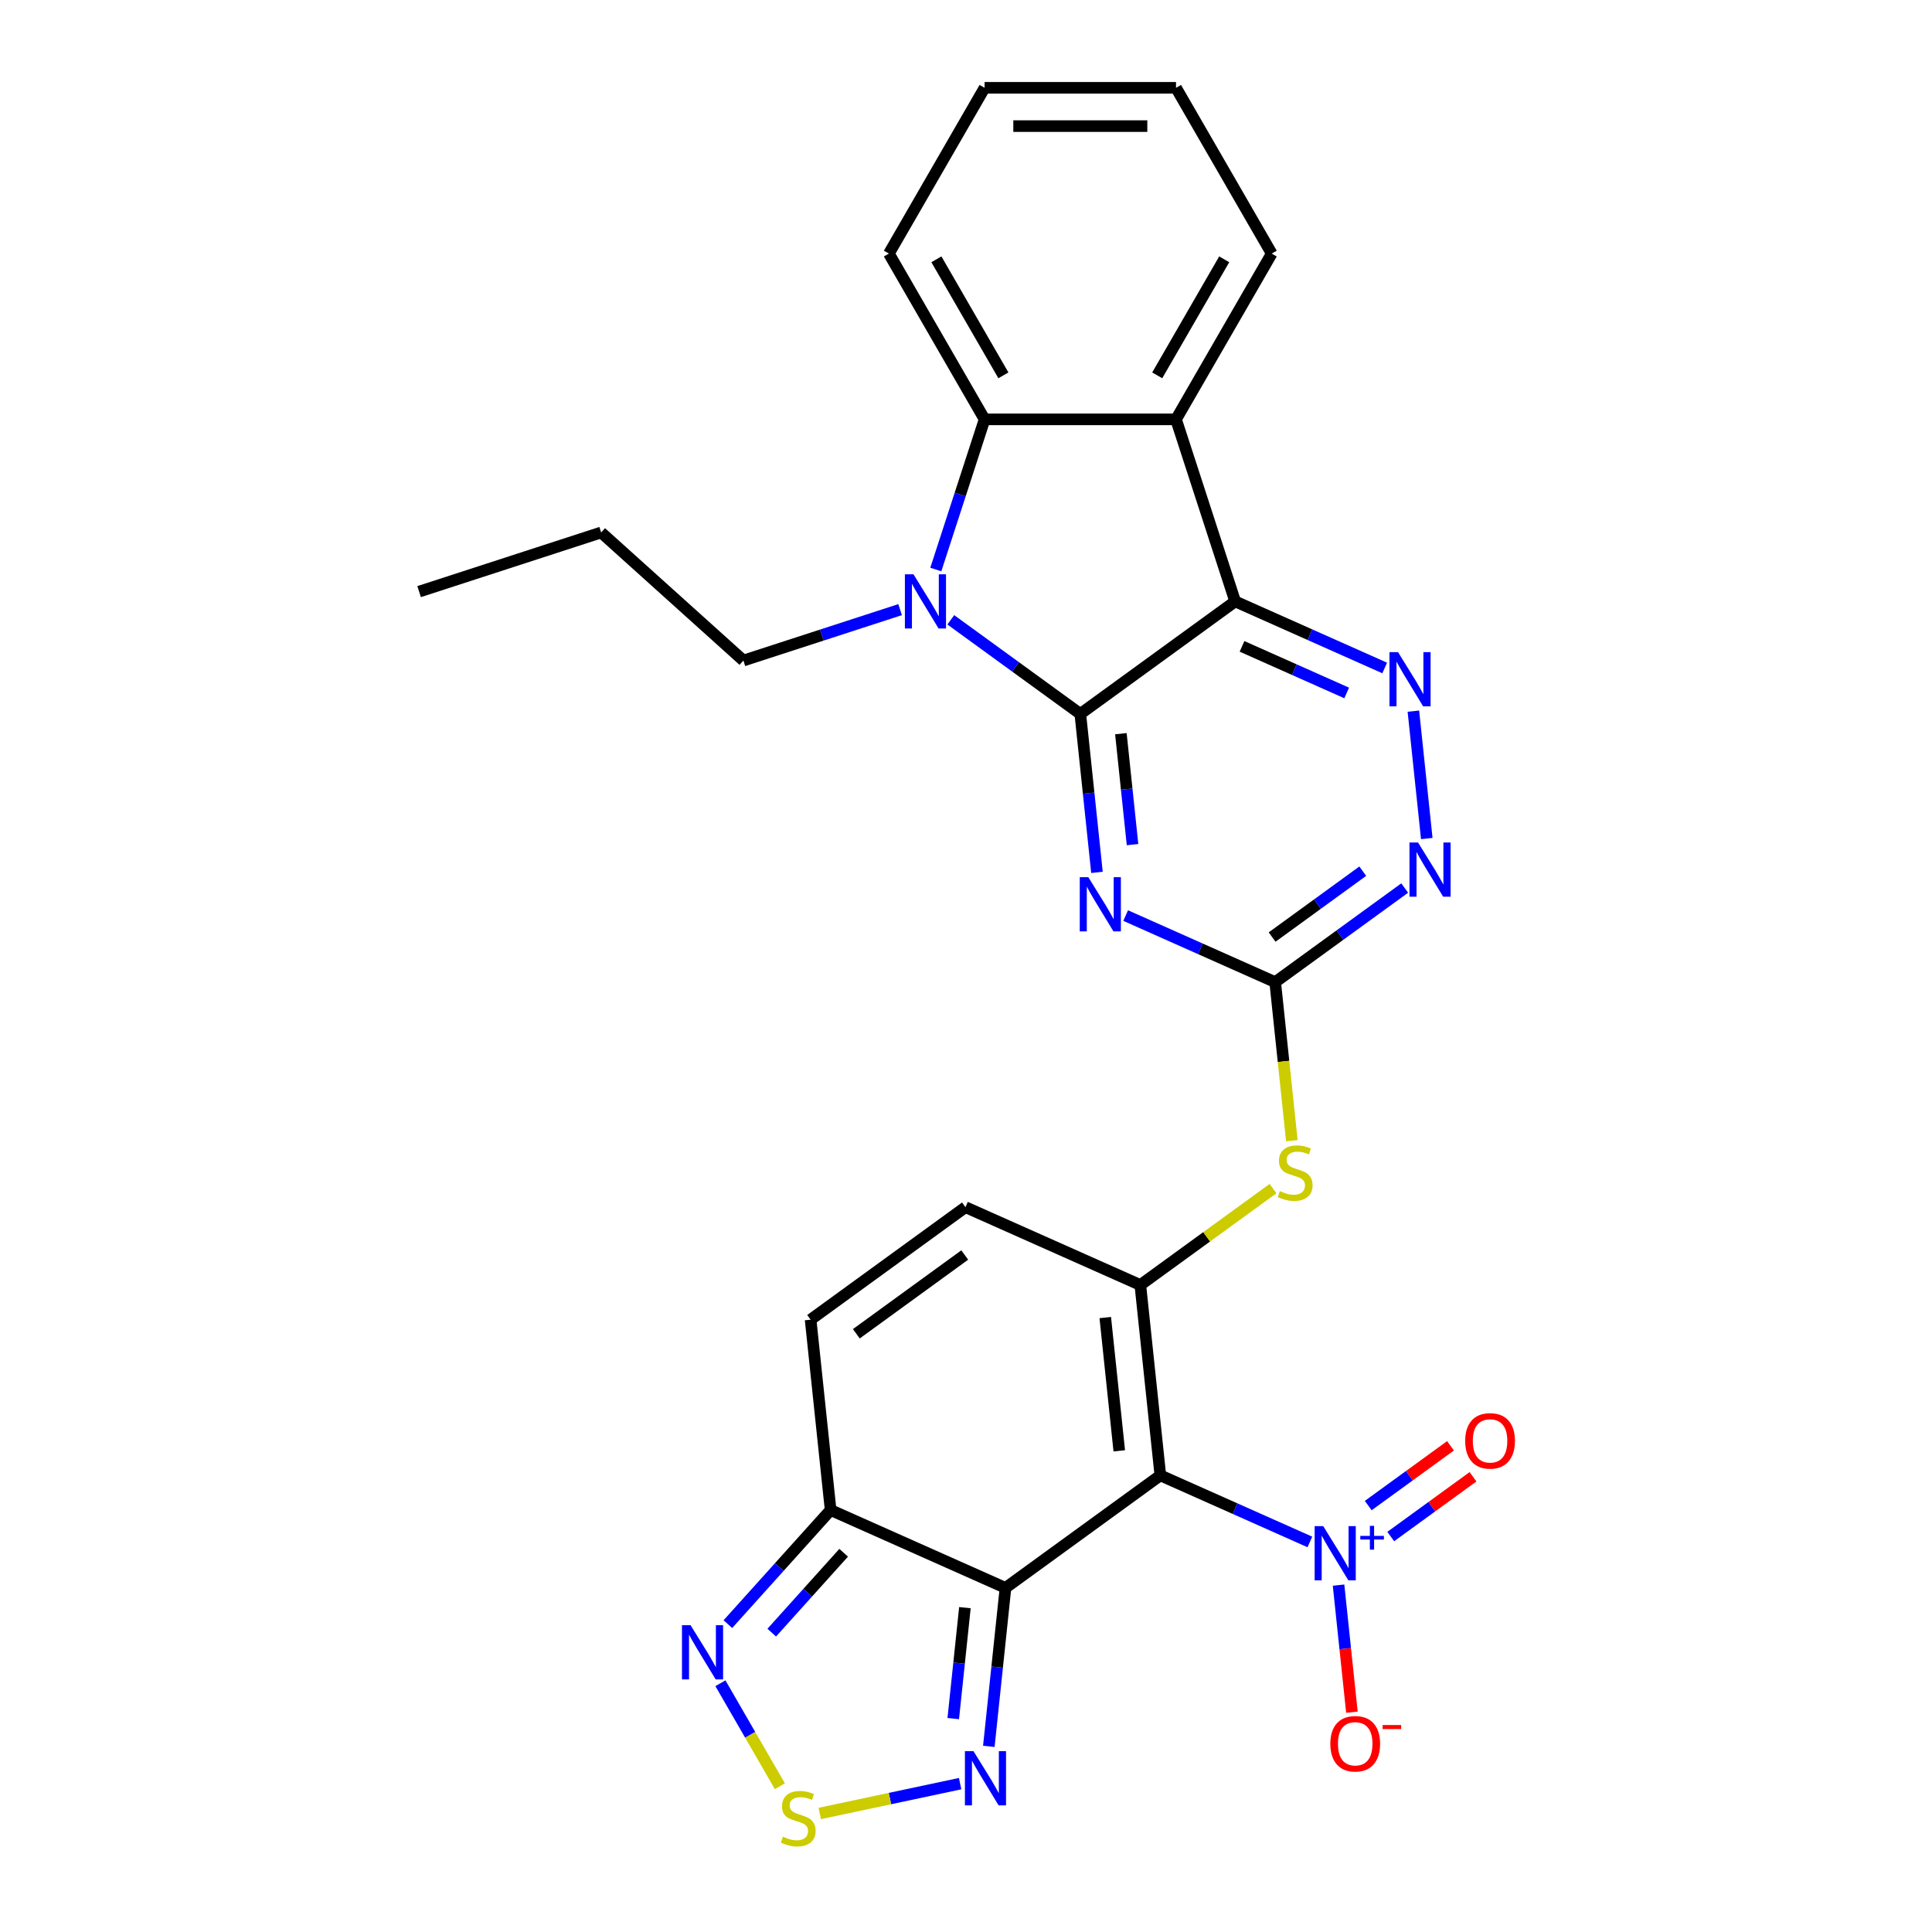 <?xml version='1.0' encoding='iso-8859-1'?>
<svg version='1.1' baseProfile='full'
              xmlns='http://www.w3.org/2000/svg'
                      xmlns:rdkit='http://www.rdkit.org/xml'
                      xmlns:xlink='http://www.w3.org/1999/xlink'
                  xml:space='preserve'
width='1000px' height='1000px' viewBox='0 0 1000 1000'>
<!-- END OF HEADER -->
<rect style='opacity:1.0;fill:#FFFFFF;stroke:none' width='1000' height='1000' x='0' y='0'> </rect>
<path class='bond-2' d='M 600.59,763.654 L 520.436,821.889' style='fill:none;fill-rule:evenodd;stroke:#000000;stroke-width:6px;stroke-linecap:butt;stroke-linejoin:miter;stroke-opacity:1' />
<path class='bond-5' d='M 600.59,763.654 L 590.234,665.12' style='fill:none;fill-rule:evenodd;stroke:#000000;stroke-width:6px;stroke-linecap:butt;stroke-linejoin:miter;stroke-opacity:1' />
<path class='bond-5' d='M 579.33,750.945 L 572.081,681.972' style='fill:none;fill-rule:evenodd;stroke:#000000;stroke-width:6px;stroke-linecap:butt;stroke-linejoin:miter;stroke-opacity:1' />
<path class='bond-6' d='M 600.59,763.654 L 639.286,780.882' style='fill:none;fill-rule:evenodd;stroke:#000000;stroke-width:6px;stroke-linecap:butt;stroke-linejoin:miter;stroke-opacity:1' />
<path class='bond-6' d='M 639.286,780.882 L 677.983,798.111' style='fill:none;fill-rule:evenodd;stroke:#0000FF;stroke-width:6px;stroke-linecap:butt;stroke-linejoin:miter;stroke-opacity:1' />
<path class='bond-0' d='M 559.165,369.521 L 563.476,410.535' style='fill:none;fill-rule:evenodd;stroke:#000000;stroke-width:6px;stroke-linecap:butt;stroke-linejoin:miter;stroke-opacity:1' />
<path class='bond-0' d='M 563.476,410.535 L 567.787,451.548' style='fill:none;fill-rule:evenodd;stroke:#0000FF;stroke-width:6px;stroke-linecap:butt;stroke-linejoin:miter;stroke-opacity:1' />
<path class='bond-0' d='M 580.165,379.754 L 583.182,408.463' style='fill:none;fill-rule:evenodd;stroke:#000000;stroke-width:6px;stroke-linecap:butt;stroke-linejoin:miter;stroke-opacity:1' />
<path class='bond-0' d='M 583.182,408.463 L 586.2,437.173' style='fill:none;fill-rule:evenodd;stroke:#0000FF;stroke-width:6px;stroke-linecap:butt;stroke-linejoin:miter;stroke-opacity:1' />
<path class='bond-3' d='M 559.165,369.521 L 525.647,345.169' style='fill:none;fill-rule:evenodd;stroke:#000000;stroke-width:6px;stroke-linecap:butt;stroke-linejoin:miter;stroke-opacity:1' />
<path class='bond-3' d='M 525.647,345.169 L 492.129,320.816' style='fill:none;fill-rule:evenodd;stroke:#0000FF;stroke-width:6px;stroke-linecap:butt;stroke-linejoin:miter;stroke-opacity:1' />
<path class='bond-30' d='M 559.165,369.521 L 639.319,311.286' style='fill:none;fill-rule:evenodd;stroke:#000000;stroke-width:6px;stroke-linecap:butt;stroke-linejoin:miter;stroke-opacity:1' />
<path class='bond-1' d='M 639.319,311.286 L 678.016,328.514' style='fill:none;fill-rule:evenodd;stroke:#000000;stroke-width:6px;stroke-linecap:butt;stroke-linejoin:miter;stroke-opacity:1' />
<path class='bond-1' d='M 678.016,328.514 L 716.712,345.743' style='fill:none;fill-rule:evenodd;stroke:#0000FF;stroke-width:6px;stroke-linecap:butt;stroke-linejoin:miter;stroke-opacity:1' />
<path class='bond-1' d='M 642.869,334.556 L 669.956,346.617' style='fill:none;fill-rule:evenodd;stroke:#000000;stroke-width:6px;stroke-linecap:butt;stroke-linejoin:miter;stroke-opacity:1' />
<path class='bond-1' d='M 669.956,346.617 L 697.043,358.677' style='fill:none;fill-rule:evenodd;stroke:#0000FF;stroke-width:6px;stroke-linecap:butt;stroke-linejoin:miter;stroke-opacity:1' />
<path class='bond-7' d='M 639.319,311.286 L 608.703,217.059' style='fill:none;fill-rule:evenodd;stroke:#000000;stroke-width:6px;stroke-linecap:butt;stroke-linejoin:miter;stroke-opacity:1' />
<path class='bond-11' d='M 520.436,821.889 L 429.926,781.591' style='fill:none;fill-rule:evenodd;stroke:#000000;stroke-width:6px;stroke-linecap:butt;stroke-linejoin:miter;stroke-opacity:1' />
<path class='bond-12' d='M 520.436,821.889 L 516.125,862.903' style='fill:none;fill-rule:evenodd;stroke:#000000;stroke-width:6px;stroke-linecap:butt;stroke-linejoin:miter;stroke-opacity:1' />
<path class='bond-12' d='M 516.125,862.903 L 511.815,903.916' style='fill:none;fill-rule:evenodd;stroke:#0000FF;stroke-width:6px;stroke-linecap:butt;stroke-linejoin:miter;stroke-opacity:1' />
<path class='bond-12' d='M 499.436,832.122 L 496.419,860.831' style='fill:none;fill-rule:evenodd;stroke:#000000;stroke-width:6px;stroke-linecap:butt;stroke-linejoin:miter;stroke-opacity:1' />
<path class='bond-12' d='M 496.419,860.831 L 493.401,889.541' style='fill:none;fill-rule:evenodd;stroke:#0000FF;stroke-width:6px;stroke-linecap:butt;stroke-linejoin:miter;stroke-opacity:1' />
<path class='bond-9' d='M 484.374,294.78 L 497.001,255.919' style='fill:none;fill-rule:evenodd;stroke:#0000FF;stroke-width:6px;stroke-linecap:butt;stroke-linejoin:miter;stroke-opacity:1' />
<path class='bond-9' d='M 497.001,255.919 L 509.627,217.059' style='fill:none;fill-rule:evenodd;stroke:#000000;stroke-width:6px;stroke-linecap:butt;stroke-linejoin:miter;stroke-opacity:1' />
<path class='bond-21' d='M 465.893,315.548 L 425.339,328.725' style='fill:none;fill-rule:evenodd;stroke:#0000FF;stroke-width:6px;stroke-linecap:butt;stroke-linejoin:miter;stroke-opacity:1' />
<path class='bond-21' d='M 425.339,328.725 L 384.784,341.902' style='fill:none;fill-rule:evenodd;stroke:#000000;stroke-width:6px;stroke-linecap:butt;stroke-linejoin:miter;stroke-opacity:1' />
<path class='bond-4' d='M 582.639,473.895 L 621.335,491.123' style='fill:none;fill-rule:evenodd;stroke:#0000FF;stroke-width:6px;stroke-linecap:butt;stroke-linejoin:miter;stroke-opacity:1' />
<path class='bond-4' d='M 621.335,491.123 L 660.032,508.352' style='fill:none;fill-rule:evenodd;stroke:#000000;stroke-width:6px;stroke-linecap:butt;stroke-linejoin:miter;stroke-opacity:1' />
<path class='bond-16' d='M 590.234,665.12 L 624.574,640.171' style='fill:none;fill-rule:evenodd;stroke:#000000;stroke-width:6px;stroke-linecap:butt;stroke-linejoin:miter;stroke-opacity:1' />
<path class='bond-16' d='M 624.574,640.171 L 658.915,615.221' style='fill:none;fill-rule:evenodd;stroke:#CCCC00;stroke-width:6px;stroke-linecap:butt;stroke-linejoin:miter;stroke-opacity:1' />
<path class='bond-17' d='M 590.234,665.12 L 499.724,624.823' style='fill:none;fill-rule:evenodd;stroke:#000000;stroke-width:6px;stroke-linecap:butt;stroke-linejoin:miter;stroke-opacity:1' />
<path class='bond-19' d='M 692.835,820.457 L 696.292,853.346' style='fill:none;fill-rule:evenodd;stroke:#0000FF;stroke-width:6px;stroke-linecap:butt;stroke-linejoin:miter;stroke-opacity:1' />
<path class='bond-19' d='M 696.292,853.346 L 699.749,886.235' style='fill:none;fill-rule:evenodd;stroke:#FF0000;stroke-width:6px;stroke-linecap:butt;stroke-linejoin:miter;stroke-opacity:1' />
<path class='bond-20' d='M 719.846,795.313 L 741.138,779.844' style='fill:none;fill-rule:evenodd;stroke:#0000FF;stroke-width:6px;stroke-linecap:butt;stroke-linejoin:miter;stroke-opacity:1' />
<path class='bond-20' d='M 741.138,779.844 L 762.43,764.374' style='fill:none;fill-rule:evenodd;stroke:#FF0000;stroke-width:6px;stroke-linecap:butt;stroke-linejoin:miter;stroke-opacity:1' />
<path class='bond-20' d='M 708.198,779.283 L 729.491,763.813' style='fill:none;fill-rule:evenodd;stroke:#0000FF;stroke-width:6px;stroke-linecap:butt;stroke-linejoin:miter;stroke-opacity:1' />
<path class='bond-20' d='M 729.491,763.813 L 750.783,748.343' style='fill:none;fill-rule:evenodd;stroke:#FF0000;stroke-width:6px;stroke-linecap:butt;stroke-linejoin:miter;stroke-opacity:1' />
<path class='bond-22' d='M 608.703,217.059 L 658.241,131.257' style='fill:none;fill-rule:evenodd;stroke:#000000;stroke-width:6px;stroke-linecap:butt;stroke-linejoin:miter;stroke-opacity:1' />
<path class='bond-22' d='M 598.973,194.281 L 633.65,134.22' style='fill:none;fill-rule:evenodd;stroke:#000000;stroke-width:6px;stroke-linecap:butt;stroke-linejoin:miter;stroke-opacity:1' />
<path class='bond-31' d='M 608.703,217.059 L 509.627,217.059' style='fill:none;fill-rule:evenodd;stroke:#000000;stroke-width:6px;stroke-linecap:butt;stroke-linejoin:miter;stroke-opacity:1' />
<path class='bond-8' d='M 731.564,368.09 L 738.495,434.026' style='fill:none;fill-rule:evenodd;stroke:#0000FF;stroke-width:6px;stroke-linecap:butt;stroke-linejoin:miter;stroke-opacity:1' />
<path class='bond-23' d='M 509.627,217.059 L 460.089,131.257' style='fill:none;fill-rule:evenodd;stroke:#000000;stroke-width:6px;stroke-linecap:butt;stroke-linejoin:miter;stroke-opacity:1' />
<path class='bond-23' d='M 519.357,194.281 L 484.68,134.22' style='fill:none;fill-rule:evenodd;stroke:#000000;stroke-width:6px;stroke-linecap:butt;stroke-linejoin:miter;stroke-opacity:1' />
<path class='bond-10' d='M 660.032,508.352 L 664.345,549.385' style='fill:none;fill-rule:evenodd;stroke:#000000;stroke-width:6px;stroke-linecap:butt;stroke-linejoin:miter;stroke-opacity:1' />
<path class='bond-10' d='M 664.345,549.385 L 668.657,590.419' style='fill:none;fill-rule:evenodd;stroke:#CCCC00;stroke-width:6px;stroke-linecap:butt;stroke-linejoin:miter;stroke-opacity:1' />
<path class='bond-15' d='M 660.032,508.352 L 693.55,484' style='fill:none;fill-rule:evenodd;stroke:#000000;stroke-width:6px;stroke-linecap:butt;stroke-linejoin:miter;stroke-opacity:1' />
<path class='bond-15' d='M 693.55,484 L 727.068,459.647' style='fill:none;fill-rule:evenodd;stroke:#0000FF;stroke-width:6px;stroke-linecap:butt;stroke-linejoin:miter;stroke-opacity:1' />
<path class='bond-15' d='M 658.44,485.015 L 681.903,467.969' style='fill:none;fill-rule:evenodd;stroke:#000000;stroke-width:6px;stroke-linecap:butt;stroke-linejoin:miter;stroke-opacity:1' />
<path class='bond-15' d='M 681.903,467.969 L 705.366,450.922' style='fill:none;fill-rule:evenodd;stroke:#0000FF;stroke-width:6px;stroke-linecap:butt;stroke-linejoin:miter;stroke-opacity:1' />
<path class='bond-14' d='M 429.926,781.591 L 403.337,811.121' style='fill:none;fill-rule:evenodd;stroke:#000000;stroke-width:6px;stroke-linecap:butt;stroke-linejoin:miter;stroke-opacity:1' />
<path class='bond-14' d='M 403.337,811.121 L 376.749,840.65' style='fill:none;fill-rule:evenodd;stroke:#0000FF;stroke-width:6px;stroke-linecap:butt;stroke-linejoin:miter;stroke-opacity:1' />
<path class='bond-14' d='M 436.675,803.709 L 418.063,824.38' style='fill:none;fill-rule:evenodd;stroke:#000000;stroke-width:6px;stroke-linecap:butt;stroke-linejoin:miter;stroke-opacity:1' />
<path class='bond-14' d='M 418.063,824.38 L 399.451,845.05' style='fill:none;fill-rule:evenodd;stroke:#0000FF;stroke-width:6px;stroke-linecap:butt;stroke-linejoin:miter;stroke-opacity:1' />
<path class='bond-28' d='M 429.926,781.591 L 419.57,683.058' style='fill:none;fill-rule:evenodd;stroke:#000000;stroke-width:6px;stroke-linecap:butt;stroke-linejoin:miter;stroke-opacity:1' />
<path class='bond-13' d='M 496.962,923.21 L 460.634,930.932' style='fill:none;fill-rule:evenodd;stroke:#0000FF;stroke-width:6px;stroke-linecap:butt;stroke-linejoin:miter;stroke-opacity:1' />
<path class='bond-13' d='M 460.634,930.932 L 424.307,938.654' style='fill:none;fill-rule:evenodd;stroke:#CCCC00;stroke-width:6px;stroke-linecap:butt;stroke-linejoin:miter;stroke-opacity:1' />
<path class='bond-29' d='M 403.662,924.555 L 388.274,897.902' style='fill:none;fill-rule:evenodd;stroke:#CCCC00;stroke-width:6px;stroke-linecap:butt;stroke-linejoin:miter;stroke-opacity:1' />
<path class='bond-29' d='M 388.274,897.902 L 372.886,871.25' style='fill:none;fill-rule:evenodd;stroke:#0000FF;stroke-width:6px;stroke-linecap:butt;stroke-linejoin:miter;stroke-opacity:1' />
<path class='bond-18' d='M 499.724,624.823 L 419.57,683.058' style='fill:none;fill-rule:evenodd;stroke:#000000;stroke-width:6px;stroke-linecap:butt;stroke-linejoin:miter;stroke-opacity:1' />
<path class='bond-18' d='M 499.348,649.589 L 443.24,690.354' style='fill:none;fill-rule:evenodd;stroke:#000000;stroke-width:6px;stroke-linecap:butt;stroke-linejoin:miter;stroke-opacity:1' />
<path class='bond-24' d='M 384.784,341.902 L 311.157,275.607' style='fill:none;fill-rule:evenodd;stroke:#000000;stroke-width:6px;stroke-linecap:butt;stroke-linejoin:miter;stroke-opacity:1' />
<path class='bond-25' d='M 658.241,131.257 L 608.703,45.455' style='fill:none;fill-rule:evenodd;stroke:#000000;stroke-width:6px;stroke-linecap:butt;stroke-linejoin:miter;stroke-opacity:1' />
<path class='bond-26' d='M 460.089,131.257 L 509.627,45.455' style='fill:none;fill-rule:evenodd;stroke:#000000;stroke-width:6px;stroke-linecap:butt;stroke-linejoin:miter;stroke-opacity:1' />
<path class='bond-27' d='M 311.157,275.607 L 216.93,306.223' style='fill:none;fill-rule:evenodd;stroke:#000000;stroke-width:6px;stroke-linecap:butt;stroke-linejoin:miter;stroke-opacity:1' />
<path class='bond-32' d='M 608.703,45.455 L 509.627,45.455' style='fill:none;fill-rule:evenodd;stroke:#000000;stroke-width:6px;stroke-linecap:butt;stroke-linejoin:miter;stroke-opacity:1' />
<path class='bond-32' d='M 593.842,65.27 L 524.489,65.27' style='fill:none;fill-rule:evenodd;stroke:#000000;stroke-width:6px;stroke-linecap:butt;stroke-linejoin:miter;stroke-opacity:1' />
<path  class='atom-4' d='M 472.809 297.257
L 482.003 312.118
Q 482.915 313.584, 484.381 316.24
Q 485.847 318.895, 485.927 319.053
L 485.927 297.257
L 489.652 297.257
L 489.652 325.315
L 485.808 325.315
L 475.94 309.066
Q 474.79 307.164, 473.562 304.985
Q 472.373 302.805, 472.016 302.131
L 472.016 325.315
L 468.37 325.315
L 468.37 297.257
L 472.809 297.257
' fill='#0000FF'/>
<path  class='atom-5' d='M 563.319 454.025
L 572.514 468.886
Q 573.425 470.353, 574.891 473.008
Q 576.358 475.663, 576.437 475.822
L 576.437 454.025
L 580.162 454.025
L 580.162 482.083
L 576.318 482.083
L 566.45 465.835
Q 565.301 463.933, 564.072 461.753
Q 562.883 459.573, 562.527 458.9
L 562.527 482.083
L 558.881 482.083
L 558.881 454.025
L 563.319 454.025
' fill='#0000FF'/>
<path  class='atom-7' d='M 684.898 789.922
L 694.093 804.784
Q 695.004 806.25, 696.47 808.905
Q 697.937 811.56, 698.016 811.719
L 698.016 789.922
L 701.741 789.922
L 701.741 817.981
L 697.897 817.981
L 688.029 801.732
Q 686.88 799.83, 685.651 797.65
Q 684.462 795.471, 684.106 794.797
L 684.106 817.981
L 680.46 817.981
L 680.46 789.922
L 684.898 789.922
' fill='#0000FF'/>
<path  class='atom-7' d='M 704.095 794.98
L 709.039 794.98
L 709.039 789.775
L 711.236 789.775
L 711.236 794.98
L 716.31 794.98
L 716.31 796.863
L 711.236 796.863
L 711.236 802.094
L 709.039 802.094
L 709.039 796.863
L 704.095 796.863
L 704.095 794.98
' fill='#0000FF'/>
<path  class='atom-9' d='M 723.627 337.554
L 732.822 352.416
Q 733.733 353.882, 735.199 356.537
Q 736.666 359.193, 736.745 359.351
L 736.745 337.554
L 740.47 337.554
L 740.47 365.613
L 736.626 365.613
L 726.758 349.364
Q 725.609 347.462, 724.38 345.282
Q 723.191 343.103, 722.835 342.429
L 722.835 365.613
L 719.189 365.613
L 719.189 337.554
L 723.627 337.554
' fill='#0000FF'/>
<path  class='atom-13' d='M 503.878 906.393
L 513.072 921.254
Q 513.983 922.721, 515.45 925.376
Q 516.916 928.031, 516.995 928.19
L 516.995 906.393
L 520.721 906.393
L 520.721 934.451
L 516.876 934.451
L 507.008 918.203
Q 505.859 916.301, 504.631 914.121
Q 503.442 911.941, 503.085 911.267
L 503.085 934.451
L 499.439 934.451
L 499.439 906.393
L 503.878 906.393
' fill='#0000FF'/>
<path  class='atom-14' d='M 405.243 950.651
Q 405.56 950.77, 406.868 951.325
Q 408.176 951.88, 409.602 952.237
Q 411.069 952.554, 412.495 952.554
Q 415.151 952.554, 416.696 951.285
Q 418.242 949.978, 418.242 947.719
Q 418.242 946.173, 417.449 945.222
Q 416.696 944.271, 415.507 943.756
Q 414.318 943.24, 412.337 942.646
Q 409.84 941.893, 408.334 941.18
Q 406.868 940.466, 405.798 938.96
Q 404.767 937.454, 404.767 934.918
Q 404.767 931.391, 407.145 929.211
Q 409.563 927.032, 414.318 927.032
Q 417.568 927.032, 421.254 928.577
L 420.342 931.629
Q 416.974 930.242, 414.437 930.242
Q 411.703 930.242, 410.197 931.391
Q 408.691 932.501, 408.73 934.442
Q 408.73 935.948, 409.483 936.86
Q 410.276 937.771, 411.386 938.287
Q 412.535 938.802, 414.437 939.396
Q 416.974 940.189, 418.479 940.982
Q 419.985 941.774, 421.055 943.399
Q 422.165 944.984, 422.165 947.719
Q 422.165 951.602, 419.549 953.703
Q 416.974 955.764, 412.654 955.764
Q 410.157 955.764, 408.255 955.209
Q 406.392 954.694, 404.173 953.782
L 405.243 950.651
' fill='#CCCC00'/>
<path  class='atom-15' d='M 357.429 841.19
L 366.623 856.051
Q 367.535 857.517, 369.001 860.173
Q 370.467 862.828, 370.547 862.986
L 370.547 841.19
L 374.272 841.19
L 374.272 869.248
L 370.428 869.248
L 360.56 853
Q 359.41 851.097, 358.182 848.918
Q 356.993 846.738, 356.636 846.064
L 356.636 869.248
L 352.99 869.248
L 352.99 841.19
L 357.429 841.19
' fill='#0000FF'/>
<path  class='atom-16' d='M 733.984 436.088
L 743.178 450.949
Q 744.089 452.415, 745.556 455.07
Q 747.022 457.726, 747.101 457.884
L 747.101 436.088
L 750.827 436.088
L 750.827 464.146
L 746.982 464.146
L 737.114 447.897
Q 735.965 445.995, 734.737 443.815
Q 733.548 441.636, 733.191 440.962
L 733.191 464.146
L 729.545 464.146
L 729.545 436.088
L 733.984 436.088
' fill='#0000FF'/>
<path  class='atom-17' d='M 662.462 616.515
Q 662.779 616.634, 664.087 617.189
Q 665.395 617.744, 666.821 618.101
Q 668.288 618.418, 669.714 618.418
Q 672.369 618.418, 673.915 617.149
Q 675.461 615.842, 675.461 613.583
Q 675.461 612.037, 674.668 611.086
Q 673.915 610.135, 672.726 609.62
Q 671.537 609.104, 669.556 608.51
Q 667.059 607.757, 665.553 607.044
Q 664.087 606.33, 663.017 604.824
Q 661.986 603.318, 661.986 600.782
Q 661.986 597.255, 664.364 595.075
Q 666.782 592.896, 671.537 592.896
Q 674.787 592.896, 678.473 594.441
L 677.561 597.493
Q 674.192 596.106, 671.656 596.106
Q 668.922 596.106, 667.416 597.255
Q 665.91 598.365, 665.949 600.307
Q 665.949 601.812, 666.702 602.724
Q 667.495 603.635, 668.605 604.151
Q 669.754 604.666, 671.656 605.26
Q 674.192 606.053, 675.698 606.846
Q 677.204 607.638, 678.274 609.263
Q 679.384 610.848, 679.384 613.583
Q 679.384 617.466, 676.768 619.567
Q 674.192 621.628, 669.873 621.628
Q 667.376 621.628, 665.474 621.073
Q 663.611 620.558, 661.392 619.646
L 662.462 616.515
' fill='#CCCC00'/>
<path  class='atom-20' d='M 688.577 902.564
Q 688.577 895.827, 691.906 892.062
Q 695.235 888.297, 701.457 888.297
Q 707.679 888.297, 711.008 892.062
Q 714.337 895.827, 714.337 902.564
Q 714.337 909.38, 710.968 913.264
Q 707.599 917.108, 701.457 917.108
Q 695.274 917.108, 691.906 913.264
Q 688.577 909.42, 688.577 902.564
M 701.457 913.938
Q 705.737 913.938, 708.035 911.084
Q 710.374 908.191, 710.374 902.564
Q 710.374 897.055, 708.035 894.281
Q 705.737 891.467, 701.457 891.467
Q 697.177 891.467, 694.838 894.241
Q 692.54 897.016, 692.54 902.564
Q 692.54 908.231, 694.838 911.084
Q 697.177 913.938, 701.457 913.938
' fill='#FF0000'/>
<path  class='atom-20' d='M 715.644 892.877
L 725.244 892.877
L 725.244 894.969
L 715.644 894.969
L 715.644 892.877
' fill='#FF0000'/>
<path  class='atom-21' d='M 758.375 745.795
Q 758.375 739.058, 761.704 735.293
Q 765.033 731.528, 771.255 731.528
Q 777.477 731.528, 780.805 735.293
Q 784.134 739.058, 784.134 745.795
Q 784.134 752.612, 780.766 756.496
Q 777.397 760.34, 771.255 760.34
Q 765.072 760.34, 761.704 756.496
Q 758.375 752.651, 758.375 745.795
M 771.255 757.169
Q 775.535 757.169, 777.833 754.316
Q 780.171 751.423, 780.171 745.795
Q 780.171 740.287, 777.833 737.513
Q 775.535 734.699, 771.255 734.699
Q 766.974 734.699, 764.636 737.473
Q 762.338 740.247, 762.338 745.795
Q 762.338 751.462, 764.636 754.316
Q 766.974 757.169, 771.255 757.169
' fill='#FF0000'/>
</svg>
